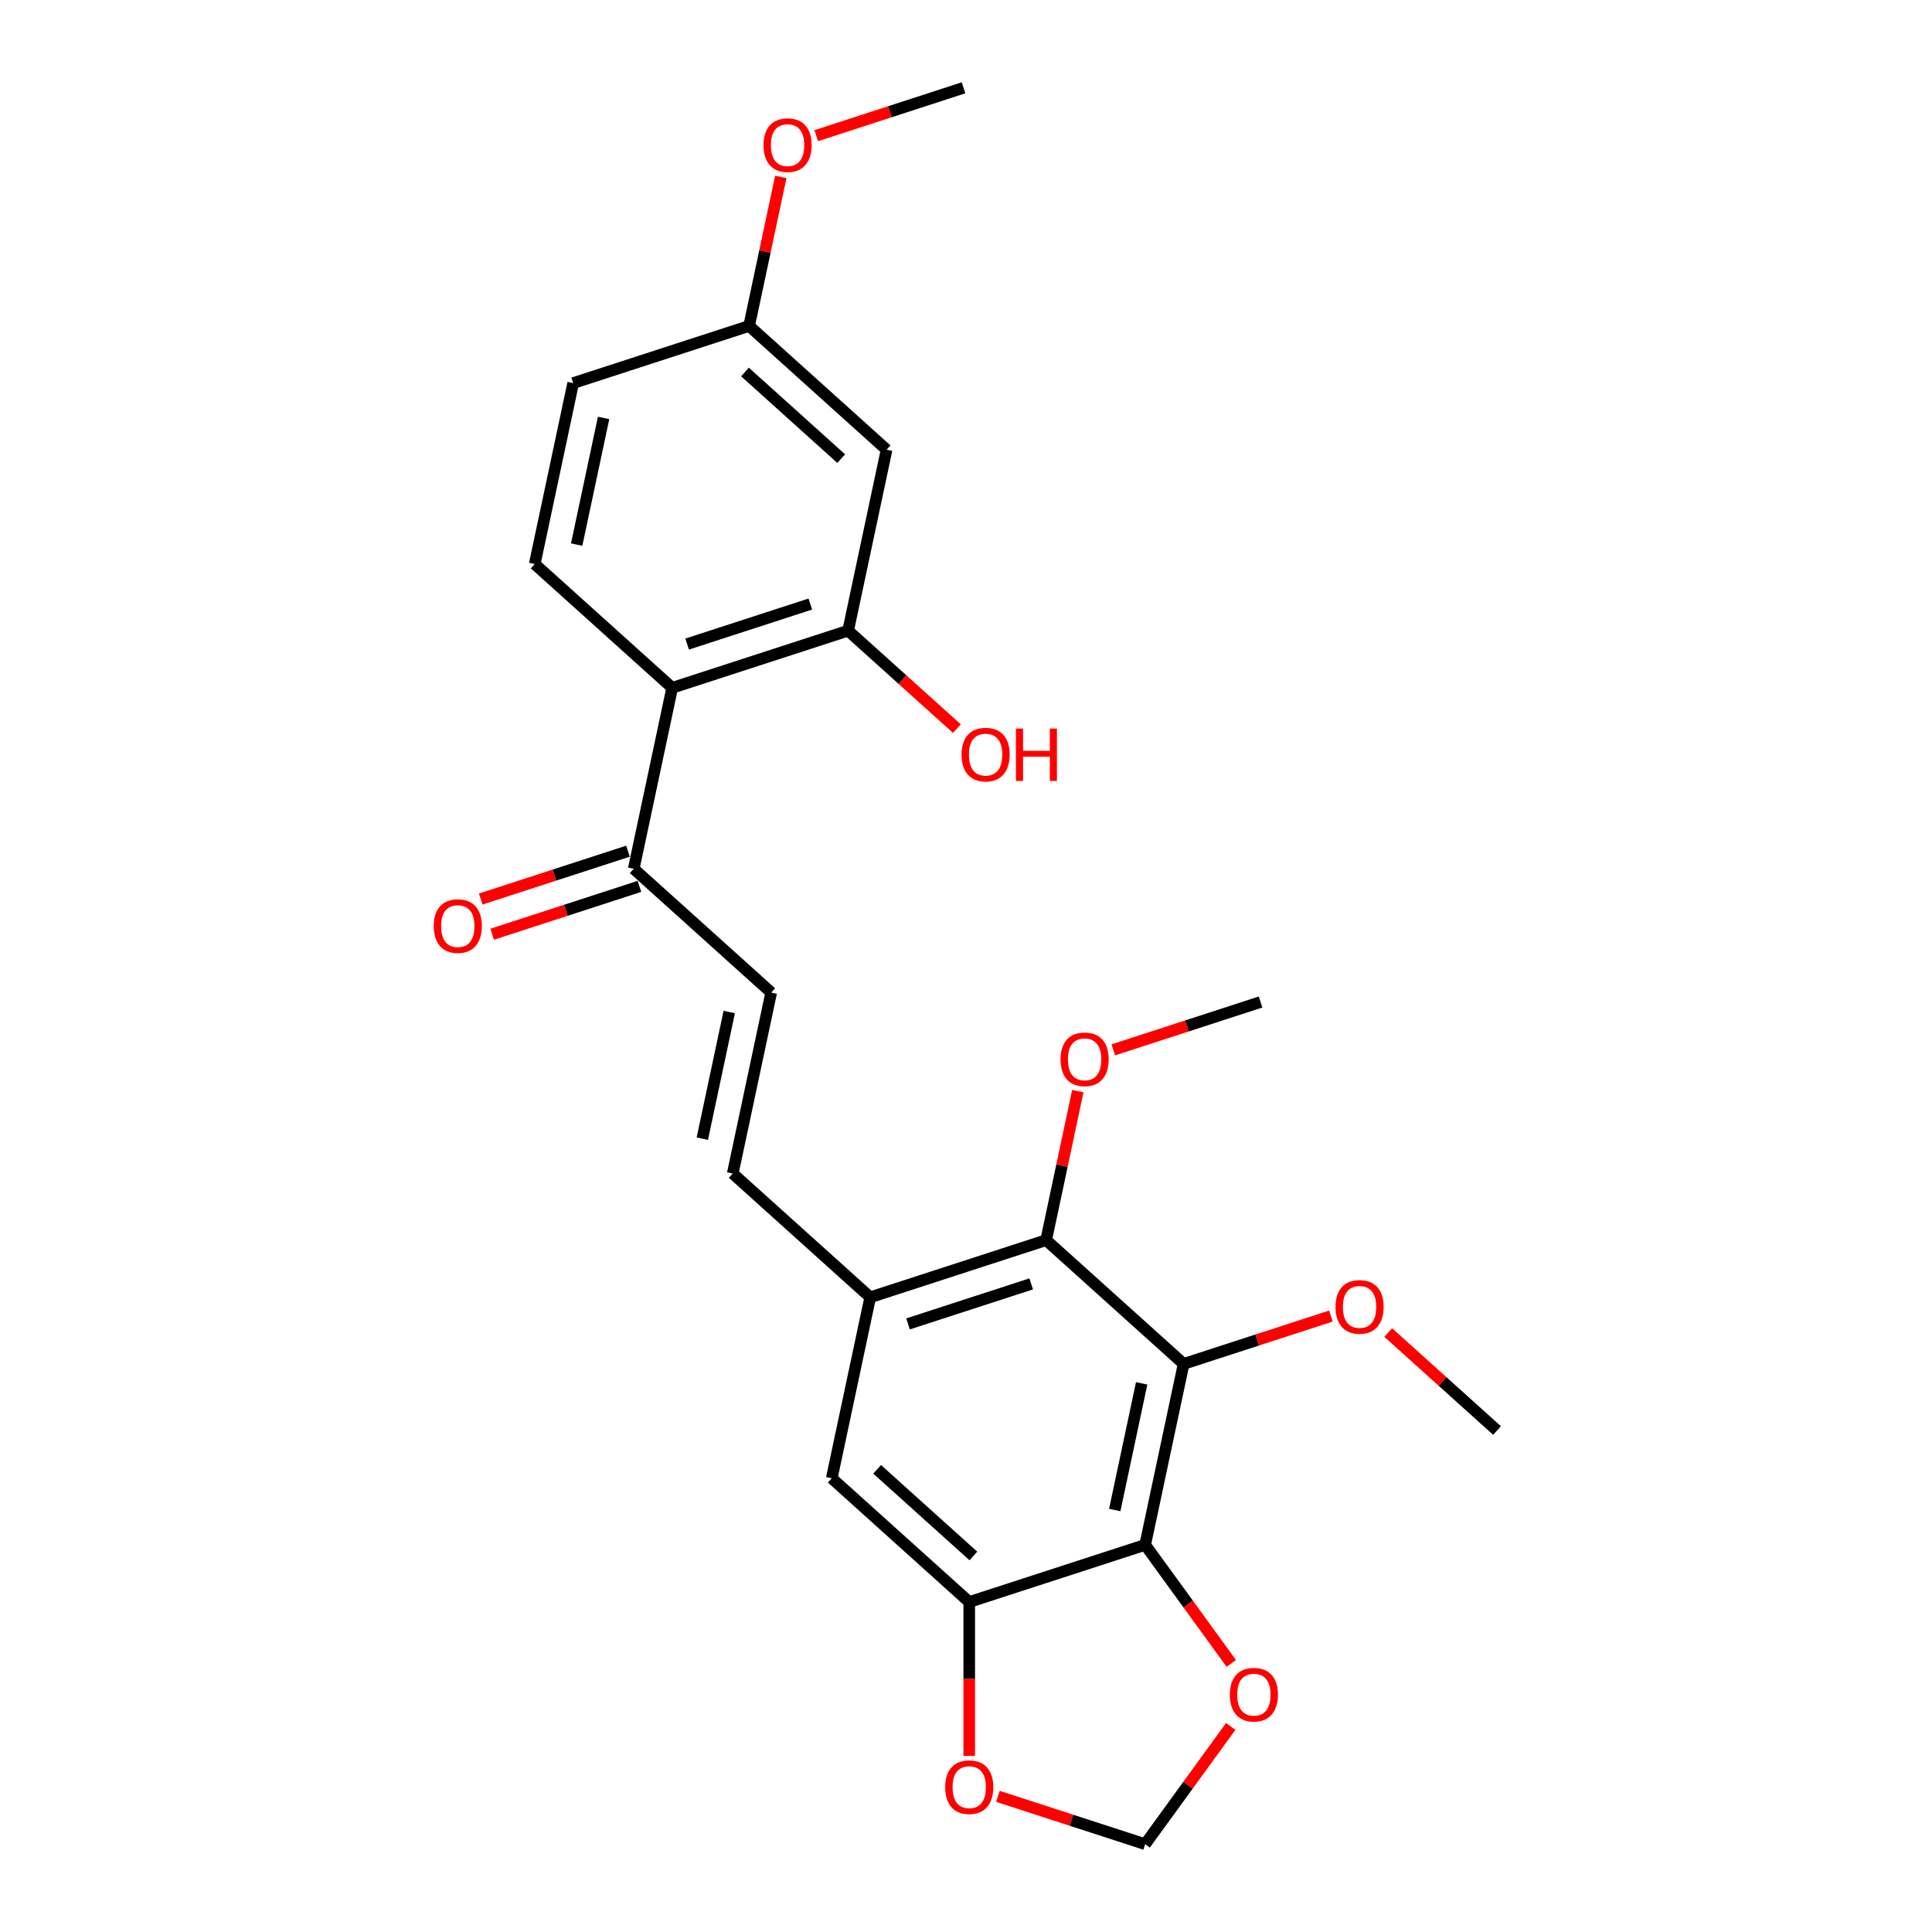 <?xml version='1.0' encoding='iso-8859-1'?>
<svg version='1.1' baseProfile='full'
              xmlns='http://www.w3.org/2000/svg'
                      xmlns:rdkit='http://www.rdkit.org/xml'
                      xmlns:xlink='http://www.w3.org/1999/xlink'
                  xml:space='preserve'
width='1000px' height='1000px' viewBox='0 0 1000 1000'>
<!-- END OF HEADER -->
<rect style='opacity:1.0;fill:#FFFFFF;stroke:none' width='1000' height='1000' x='0' y='0'> </rect>
<path class='bond-0' d='M 612.645,705.958 L 592.737,799.617' style='fill:none;fill-rule:evenodd;stroke:#000000;stroke-width:6px;stroke-linecap:butt;stroke-linejoin:miter;stroke-opacity:1' />
<path class='bond-0' d='M 590.927,716.025 L 576.991,781.587' style='fill:none;fill-rule:evenodd;stroke:#000000;stroke-width:6px;stroke-linecap:butt;stroke-linejoin:miter;stroke-opacity:1' />
<path class='bond-1' d='M 612.645,705.958 L 541.488,641.888' style='fill:none;fill-rule:evenodd;stroke:#000000;stroke-width:6px;stroke-linecap:butt;stroke-linejoin:miter;stroke-opacity:1' />
<path class='bond-16' d='M 612.645,705.958 L 650.756,693.575' style='fill:none;fill-rule:evenodd;stroke:#000000;stroke-width:6px;stroke-linecap:butt;stroke-linejoin:miter;stroke-opacity:1' />
<path class='bond-16' d='M 650.756,693.575 L 688.868,681.192' style='fill:none;fill-rule:evenodd;stroke:#FF0000;stroke-width:6px;stroke-linecap:butt;stroke-linejoin:miter;stroke-opacity:1' />
<path class='bond-2' d='M 592.737,799.617 L 501.672,829.206' style='fill:none;fill-rule:evenodd;stroke:#000000;stroke-width:6px;stroke-linecap:butt;stroke-linejoin:miter;stroke-opacity:1' />
<path class='bond-10' d='M 592.737,799.617 L 615.027,830.296' style='fill:none;fill-rule:evenodd;stroke:#000000;stroke-width:6px;stroke-linecap:butt;stroke-linejoin:miter;stroke-opacity:1' />
<path class='bond-10' d='M 615.027,830.296 L 637.317,860.976' style='fill:none;fill-rule:evenodd;stroke:#FF0000;stroke-width:6px;stroke-linecap:butt;stroke-linejoin:miter;stroke-opacity:1' />
<path class='bond-4' d='M 541.488,641.888 L 450.423,671.477' style='fill:none;fill-rule:evenodd;stroke:#000000;stroke-width:6px;stroke-linecap:butt;stroke-linejoin:miter;stroke-opacity:1' />
<path class='bond-4' d='M 533.746,664.539 L 470,685.252' style='fill:none;fill-rule:evenodd;stroke:#000000;stroke-width:6px;stroke-linecap:butt;stroke-linejoin:miter;stroke-opacity:1' />
<path class='bond-18' d='M 541.488,641.888 L 549.685,603.322' style='fill:none;fill-rule:evenodd;stroke:#000000;stroke-width:6px;stroke-linecap:butt;stroke-linejoin:miter;stroke-opacity:1' />
<path class='bond-18' d='M 549.685,603.322 L 557.882,564.756' style='fill:none;fill-rule:evenodd;stroke:#FF0000;stroke-width:6px;stroke-linecap:butt;stroke-linejoin:miter;stroke-opacity:1' />
<path class='bond-13' d='M 501.672,829.206 L 501.672,869.029' style='fill:none;fill-rule:evenodd;stroke:#000000;stroke-width:6px;stroke-linecap:butt;stroke-linejoin:miter;stroke-opacity:1' />
<path class='bond-13' d='M 501.672,869.029 L 501.672,908.851' style='fill:none;fill-rule:evenodd;stroke:#FF0000;stroke-width:6px;stroke-linecap:butt;stroke-linejoin:miter;stroke-opacity:1' />
<path class='bond-25' d='M 501.672,829.206 L 430.515,765.136' style='fill:none;fill-rule:evenodd;stroke:#000000;stroke-width:6px;stroke-linecap:butt;stroke-linejoin:miter;stroke-opacity:1' />
<path class='bond-25' d='M 503.812,805.364 L 454.003,760.515' style='fill:none;fill-rule:evenodd;stroke:#000000;stroke-width:6px;stroke-linecap:butt;stroke-linejoin:miter;stroke-opacity:1' />
<path class='bond-3' d='M 347.925,356.019 L 328.017,449.678' style='fill:none;fill-rule:evenodd;stroke:#000000;stroke-width:6px;stroke-linecap:butt;stroke-linejoin:miter;stroke-opacity:1' />
<path class='bond-5' d='M 347.925,356.019 L 438.989,326.431' style='fill:none;fill-rule:evenodd;stroke:#000000;stroke-width:6px;stroke-linecap:butt;stroke-linejoin:miter;stroke-opacity:1' />
<path class='bond-5' d='M 355.666,333.368 L 419.412,312.656' style='fill:none;fill-rule:evenodd;stroke:#000000;stroke-width:6px;stroke-linecap:butt;stroke-linejoin:miter;stroke-opacity:1' />
<path class='bond-12' d='M 347.925,356.019 L 276.768,291.949' style='fill:none;fill-rule:evenodd;stroke:#000000;stroke-width:6px;stroke-linecap:butt;stroke-linejoin:miter;stroke-opacity:1' />
<path class='bond-6' d='M 450.423,671.477 L 379.266,607.407' style='fill:none;fill-rule:evenodd;stroke:#000000;stroke-width:6px;stroke-linecap:butt;stroke-linejoin:miter;stroke-opacity:1' />
<path class='bond-9' d='M 450.423,671.477 L 430.515,765.136' style='fill:none;fill-rule:evenodd;stroke:#000000;stroke-width:6px;stroke-linecap:butt;stroke-linejoin:miter;stroke-opacity:1' />
<path class='bond-11' d='M 438.989,326.431 L 458.897,232.772' style='fill:none;fill-rule:evenodd;stroke:#000000;stroke-width:6px;stroke-linecap:butt;stroke-linejoin:miter;stroke-opacity:1' />
<path class='bond-19' d='M 438.989,326.431 L 467.147,351.784' style='fill:none;fill-rule:evenodd;stroke:#000000;stroke-width:6px;stroke-linecap:butt;stroke-linejoin:miter;stroke-opacity:1' />
<path class='bond-19' d='M 467.147,351.784 L 495.305,377.137' style='fill:none;fill-rule:evenodd;stroke:#FF0000;stroke-width:6px;stroke-linecap:butt;stroke-linejoin:miter;stroke-opacity:1' />
<path class='bond-7' d='M 379.266,607.407 L 399.174,513.748' style='fill:none;fill-rule:evenodd;stroke:#000000;stroke-width:6px;stroke-linecap:butt;stroke-linejoin:miter;stroke-opacity:1' />
<path class='bond-7' d='M 363.52,589.377 L 377.456,523.815' style='fill:none;fill-rule:evenodd;stroke:#000000;stroke-width:6px;stroke-linecap:butt;stroke-linejoin:miter;stroke-opacity:1' />
<path class='bond-8' d='M 399.174,513.748 L 328.017,449.678' style='fill:none;fill-rule:evenodd;stroke:#000000;stroke-width:6px;stroke-linecap:butt;stroke-linejoin:miter;stroke-opacity:1' />
<path class='bond-15' d='M 325.058,440.572 L 286.946,452.955' style='fill:none;fill-rule:evenodd;stroke:#000000;stroke-width:6px;stroke-linecap:butt;stroke-linejoin:miter;stroke-opacity:1' />
<path class='bond-15' d='M 286.946,452.955 L 248.835,465.338' style='fill:none;fill-rule:evenodd;stroke:#FF0000;stroke-width:6px;stroke-linecap:butt;stroke-linejoin:miter;stroke-opacity:1' />
<path class='bond-15' d='M 330.976,458.785 L 292.864,471.168' style='fill:none;fill-rule:evenodd;stroke:#000000;stroke-width:6px;stroke-linecap:butt;stroke-linejoin:miter;stroke-opacity:1' />
<path class='bond-15' d='M 292.864,471.168 L 254.752,483.551' style='fill:none;fill-rule:evenodd;stroke:#FF0000;stroke-width:6px;stroke-linecap:butt;stroke-linejoin:miter;stroke-opacity:1' />
<path class='bond-14' d='M 637.011,893.608 L 614.874,924.077' style='fill:none;fill-rule:evenodd;stroke:#FF0000;stroke-width:6px;stroke-linecap:butt;stroke-linejoin:miter;stroke-opacity:1' />
<path class='bond-14' d='M 614.874,924.077 L 592.737,954.545' style='fill:none;fill-rule:evenodd;stroke:#000000;stroke-width:6px;stroke-linecap:butt;stroke-linejoin:miter;stroke-opacity:1' />
<path class='bond-17' d='M 458.897,232.772 L 387.74,168.702' style='fill:none;fill-rule:evenodd;stroke:#000000;stroke-width:6px;stroke-linecap:butt;stroke-linejoin:miter;stroke-opacity:1' />
<path class='bond-17' d='M 435.409,237.393 L 385.6,192.544' style='fill:none;fill-rule:evenodd;stroke:#000000;stroke-width:6px;stroke-linecap:butt;stroke-linejoin:miter;stroke-opacity:1' />
<path class='bond-20' d='M 276.768,291.949 L 296.675,198.291' style='fill:none;fill-rule:evenodd;stroke:#000000;stroke-width:6px;stroke-linecap:butt;stroke-linejoin:miter;stroke-opacity:1' />
<path class='bond-20' d='M 298.485,281.882 L 312.421,216.321' style='fill:none;fill-rule:evenodd;stroke:#000000;stroke-width:6px;stroke-linecap:butt;stroke-linejoin:miter;stroke-opacity:1' />
<path class='bond-26' d='M 516.513,929.779 L 554.625,942.162' style='fill:none;fill-rule:evenodd;stroke:#FF0000;stroke-width:6px;stroke-linecap:butt;stroke-linejoin:miter;stroke-opacity:1' />
<path class='bond-26' d='M 554.625,942.162 L 592.737,954.545' style='fill:none;fill-rule:evenodd;stroke:#000000;stroke-width:6px;stroke-linecap:butt;stroke-linejoin:miter;stroke-opacity:1' />
<path class='bond-22' d='M 718.551,689.733 L 746.708,715.086' style='fill:none;fill-rule:evenodd;stroke:#FF0000;stroke-width:6px;stroke-linecap:butt;stroke-linejoin:miter;stroke-opacity:1' />
<path class='bond-22' d='M 746.708,715.086 L 774.866,740.439' style='fill:none;fill-rule:evenodd;stroke:#000000;stroke-width:6px;stroke-linecap:butt;stroke-linejoin:miter;stroke-opacity:1' />
<path class='bond-21' d='M 387.74,168.702 L 395.938,130.136' style='fill:none;fill-rule:evenodd;stroke:#000000;stroke-width:6px;stroke-linecap:butt;stroke-linejoin:miter;stroke-opacity:1' />
<path class='bond-21' d='M 395.938,130.136 L 404.135,91.57' style='fill:none;fill-rule:evenodd;stroke:#FF0000;stroke-width:6px;stroke-linecap:butt;stroke-linejoin:miter;stroke-opacity:1' />
<path class='bond-27' d='M 387.74,168.702 L 296.675,198.291' style='fill:none;fill-rule:evenodd;stroke:#000000;stroke-width:6px;stroke-linecap:butt;stroke-linejoin:miter;stroke-opacity:1' />
<path class='bond-23' d='M 576.237,543.407 L 614.348,531.024' style='fill:none;fill-rule:evenodd;stroke:#FF0000;stroke-width:6px;stroke-linecap:butt;stroke-linejoin:miter;stroke-opacity:1' />
<path class='bond-23' d='M 614.348,531.024 L 652.46,518.641' style='fill:none;fill-rule:evenodd;stroke:#000000;stroke-width:6px;stroke-linecap:butt;stroke-linejoin:miter;stroke-opacity:1' />
<path class='bond-24' d='M 422.489,70.221 L 460.601,57.838' style='fill:none;fill-rule:evenodd;stroke:#FF0000;stroke-width:6px;stroke-linecap:butt;stroke-linejoin:miter;stroke-opacity:1' />
<path class='bond-24' d='M 460.601,57.838 L 498.713,45.455' style='fill:none;fill-rule:evenodd;stroke:#000000;stroke-width:6px;stroke-linecap:butt;stroke-linejoin:miter;stroke-opacity:1' />
<path  class='atom-11' d='M 636.57 877.158
Q 636.57 870.647, 639.787 867.008
Q 643.005 863.37, 649.018 863.37
Q 655.031 863.37, 658.248 867.008
Q 661.465 870.647, 661.465 877.158
Q 661.465 883.745, 658.21 887.499
Q 654.954 891.214, 649.018 891.214
Q 643.043 891.214, 639.787 887.499
Q 636.57 883.784, 636.57 877.158
M 649.018 888.15
Q 653.154 888.15, 655.376 885.392
Q 657.635 882.596, 657.635 877.158
Q 657.635 871.834, 655.376 869.153
Q 653.154 866.434, 649.018 866.434
Q 644.881 866.434, 642.622 869.115
Q 640.4 871.796, 640.4 877.158
Q 640.4 882.635, 642.622 885.392
Q 644.881 888.15, 649.018 888.15
' fill='#FF0000'/>
<path  class='atom-14' d='M 489.224 925.033
Q 489.224 918.522, 492.442 914.884
Q 495.659 911.245, 501.672 911.245
Q 507.685 911.245, 510.902 914.884
Q 514.12 918.522, 514.12 925.033
Q 514.12 931.621, 510.864 935.374
Q 507.609 939.09, 501.672 939.09
Q 495.697 939.09, 492.442 935.374
Q 489.224 931.659, 489.224 925.033
M 501.672 936.026
Q 505.808 936.026, 508.03 933.268
Q 510.29 930.472, 510.29 925.033
Q 510.29 919.71, 508.03 917.029
Q 505.808 914.309, 501.672 914.309
Q 497.536 914.309, 495.276 916.99
Q 493.054 919.671, 493.054 925.033
Q 493.054 930.51, 495.276 933.268
Q 497.536 936.026, 501.672 936.026
' fill='#FF0000'/>
<path  class='atom-16' d='M 224.504 479.343
Q 224.504 472.832, 227.722 469.194
Q 230.939 465.555, 236.952 465.555
Q 242.965 465.555, 246.182 469.194
Q 249.4 472.832, 249.4 479.343
Q 249.4 485.931, 246.144 489.685
Q 242.889 493.4, 236.952 493.4
Q 230.977 493.4, 227.722 489.685
Q 224.504 485.969, 224.504 479.343
M 236.952 490.336
Q 241.088 490.336, 243.31 487.578
Q 245.57 484.782, 245.57 479.343
Q 245.57 474.02, 243.31 471.339
Q 241.088 468.619, 236.952 468.619
Q 232.816 468.619, 230.556 471.3
Q 228.334 473.981, 228.334 479.343
Q 228.334 484.82, 230.556 487.578
Q 232.816 490.336, 236.952 490.336
' fill='#FF0000'/>
<path  class='atom-17' d='M 691.262 676.446
Q 691.262 669.935, 694.479 666.296
Q 697.696 662.658, 703.709 662.658
Q 709.722 662.658, 712.94 666.296
Q 716.157 669.935, 716.157 676.446
Q 716.157 683.034, 712.901 686.787
Q 709.646 690.502, 703.709 690.502
Q 697.734 690.502, 694.479 686.787
Q 691.262 683.072, 691.262 676.446
M 703.709 687.438
Q 707.846 687.438, 710.067 684.681
Q 712.327 681.885, 712.327 676.446
Q 712.327 671.122, 710.067 668.441
Q 707.846 665.722, 703.709 665.722
Q 699.573 665.722, 697.313 668.403
Q 695.092 671.084, 695.092 676.446
Q 695.092 681.923, 697.313 684.681
Q 699.573 687.438, 703.709 687.438
' fill='#FF0000'/>
<path  class='atom-19' d='M 548.948 548.306
Q 548.948 541.795, 552.165 538.156
Q 555.382 534.518, 561.395 534.518
Q 567.409 534.518, 570.626 538.156
Q 573.843 541.795, 573.843 548.306
Q 573.843 554.894, 570.587 558.647
Q 567.332 562.362, 561.395 562.362
Q 555.42 562.362, 552.165 558.647
Q 548.948 554.932, 548.948 548.306
M 561.395 559.298
Q 565.532 559.298, 567.753 556.541
Q 570.013 553.745, 570.013 548.306
Q 570.013 542.982, 567.753 540.301
Q 565.532 537.582, 561.395 537.582
Q 557.259 537.582, 554.999 540.263
Q 552.778 542.944, 552.778 548.306
Q 552.778 553.783, 554.999 556.541
Q 557.259 559.298, 561.395 559.298
' fill='#FF0000'/>
<path  class='atom-20' d='M 497.699 390.577
Q 497.699 384.066, 500.916 380.428
Q 504.133 376.789, 510.146 376.789
Q 516.159 376.789, 519.377 380.428
Q 522.594 384.066, 522.594 390.577
Q 522.594 397.165, 519.338 400.918
Q 516.083 404.634, 510.146 404.634
Q 504.171 404.634, 500.916 400.918
Q 497.699 397.203, 497.699 390.577
M 510.146 401.57
Q 514.283 401.57, 516.504 398.812
Q 518.764 396.016, 518.764 390.577
Q 518.764 385.254, 516.504 382.573
Q 514.283 379.853, 510.146 379.853
Q 506.01 379.853, 503.75 382.534
Q 501.529 385.215, 501.529 390.577
Q 501.529 396.054, 503.75 398.812
Q 506.01 401.57, 510.146 401.57
' fill='#FF0000'/>
<path  class='atom-20' d='M 525.849 377.096
L 529.526 377.096
L 529.526 388.624
L 543.391 388.624
L 543.391 377.096
L 547.068 377.096
L 547.068 404.212
L 543.391 404.212
L 543.391 391.688
L 529.526 391.688
L 529.526 404.212
L 525.849 404.212
L 525.849 377.096
' fill='#FF0000'/>
<path  class='atom-22' d='M 395.2 75.12
Q 395.2 68.609, 398.417 64.97
Q 401.635 61.332, 407.648 61.332
Q 413.661 61.332, 416.878 64.97
Q 420.095 68.609, 420.095 75.12
Q 420.095 81.707, 416.84 85.461
Q 413.584 89.176, 407.648 89.176
Q 401.673 89.176, 398.417 85.461
Q 395.2 81.746, 395.2 75.12
M 407.648 86.112
Q 411.784 86.112, 414.006 83.355
Q 416.265 80.558, 416.265 75.12
Q 416.265 69.796, 414.006 67.115
Q 411.784 64.396, 407.648 64.396
Q 403.511 64.396, 401.252 67.077
Q 399.03 69.758, 399.03 75.12
Q 399.03 80.597, 401.252 83.355
Q 403.511 86.112, 407.648 86.112
' fill='#FF0000'/>
</svg>
